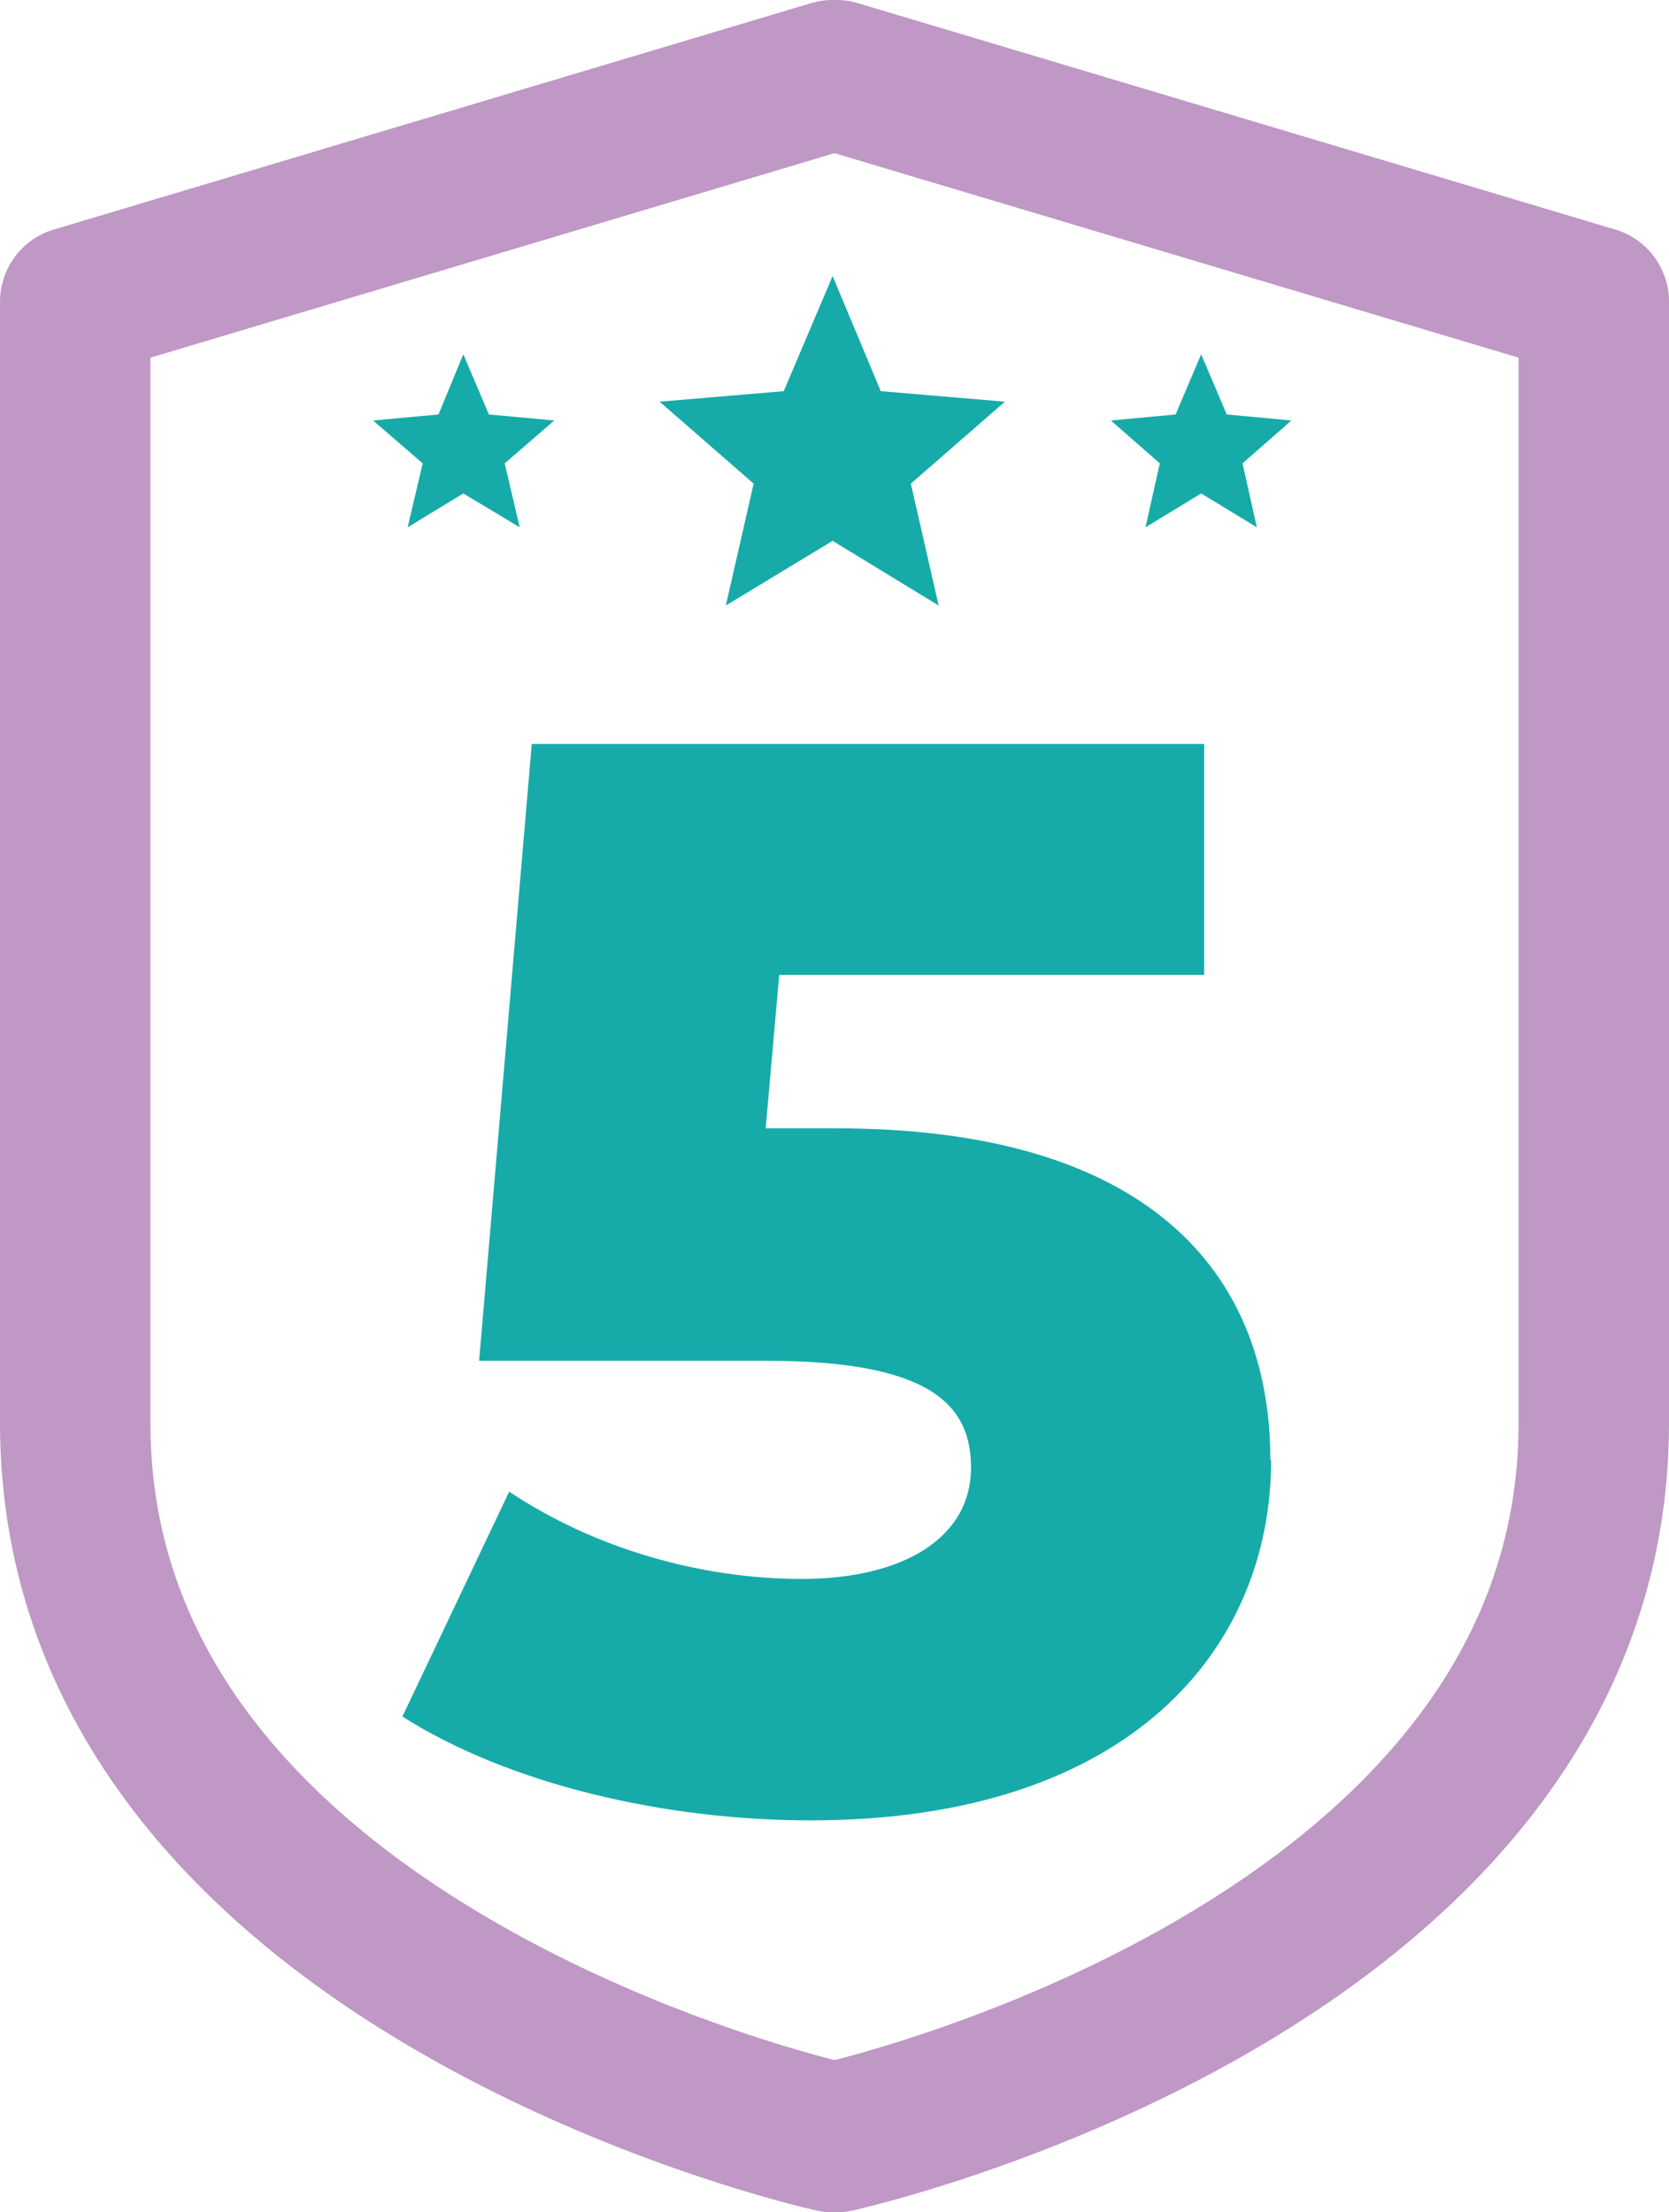 <?xml version="1.0" encoding="UTF-8"?><svg id="Vrstva_2" xmlns="http://www.w3.org/2000/svg" viewBox="0 0 22.19 29.41"><defs><style>.cls-1{fill:none;stroke:#bf98c5;stroke-linecap:round;stroke-linejoin:round;stroke-width:2px;}.cls-2{fill:#16aba9;}</style></defs><g id="Vrstva_1-2"><path class="cls-1" d="M11.12,1l10.07,3.01s0,7.64,0,14.91c0,7.27-10.07,9.49-10.07,9.49"/><path class="cls-1" d="M11.07,1L1,4.01v14.91c0,7.27,10.07,9.49,10.07,9.49"/><path class="cls-2" d="M16.9,19.41c0,2.51-1.88,4.79-6.12,4.79-1.95,0-4.01-.48-5.43-1.38l1.42-2.99c1.14.76,2.55,1.16,3.89,1.16s2.25-.54,2.25-1.48c0-.86-.58-1.42-2.73-1.42h-3.81l.7-8.2h8.94v3.07h-5.65l-.18,2.04h.94c4.15,0,5.77,1.92,5.77,4.41Z"/><polygon class="cls-2" points="13.36 5.34 11.71 5.2 11.07 3.67 10.42 5.2 8.77 5.34 8.77 5.34 8.77 5.34 10.02 6.43 9.65 8.05 11.07 7.19 11.07 7.19 12.48 8.05 12.11 6.43 13.36 5.34"/><polygon class="cls-2" points="7.37 5.59 6.5 5.51 6.16 4.71 5.83 5.51 4.96 5.59 4.96 5.59 4.96 5.59 5.62 6.16 5.42 7.01 6.16 6.56 6.16 6.56 6.91 7.01 6.71 6.16 7.37 5.59"/><polygon class="cls-2" points="17.17 5.59 16.31 5.51 15.97 4.71 15.63 5.51 14.77 5.59 14.77 5.59 14.77 5.59 15.42 6.16 15.23 7.01 15.97 6.56 15.97 6.56 16.71 7.01 16.52 6.16 17.17 5.59"/></g></svg>